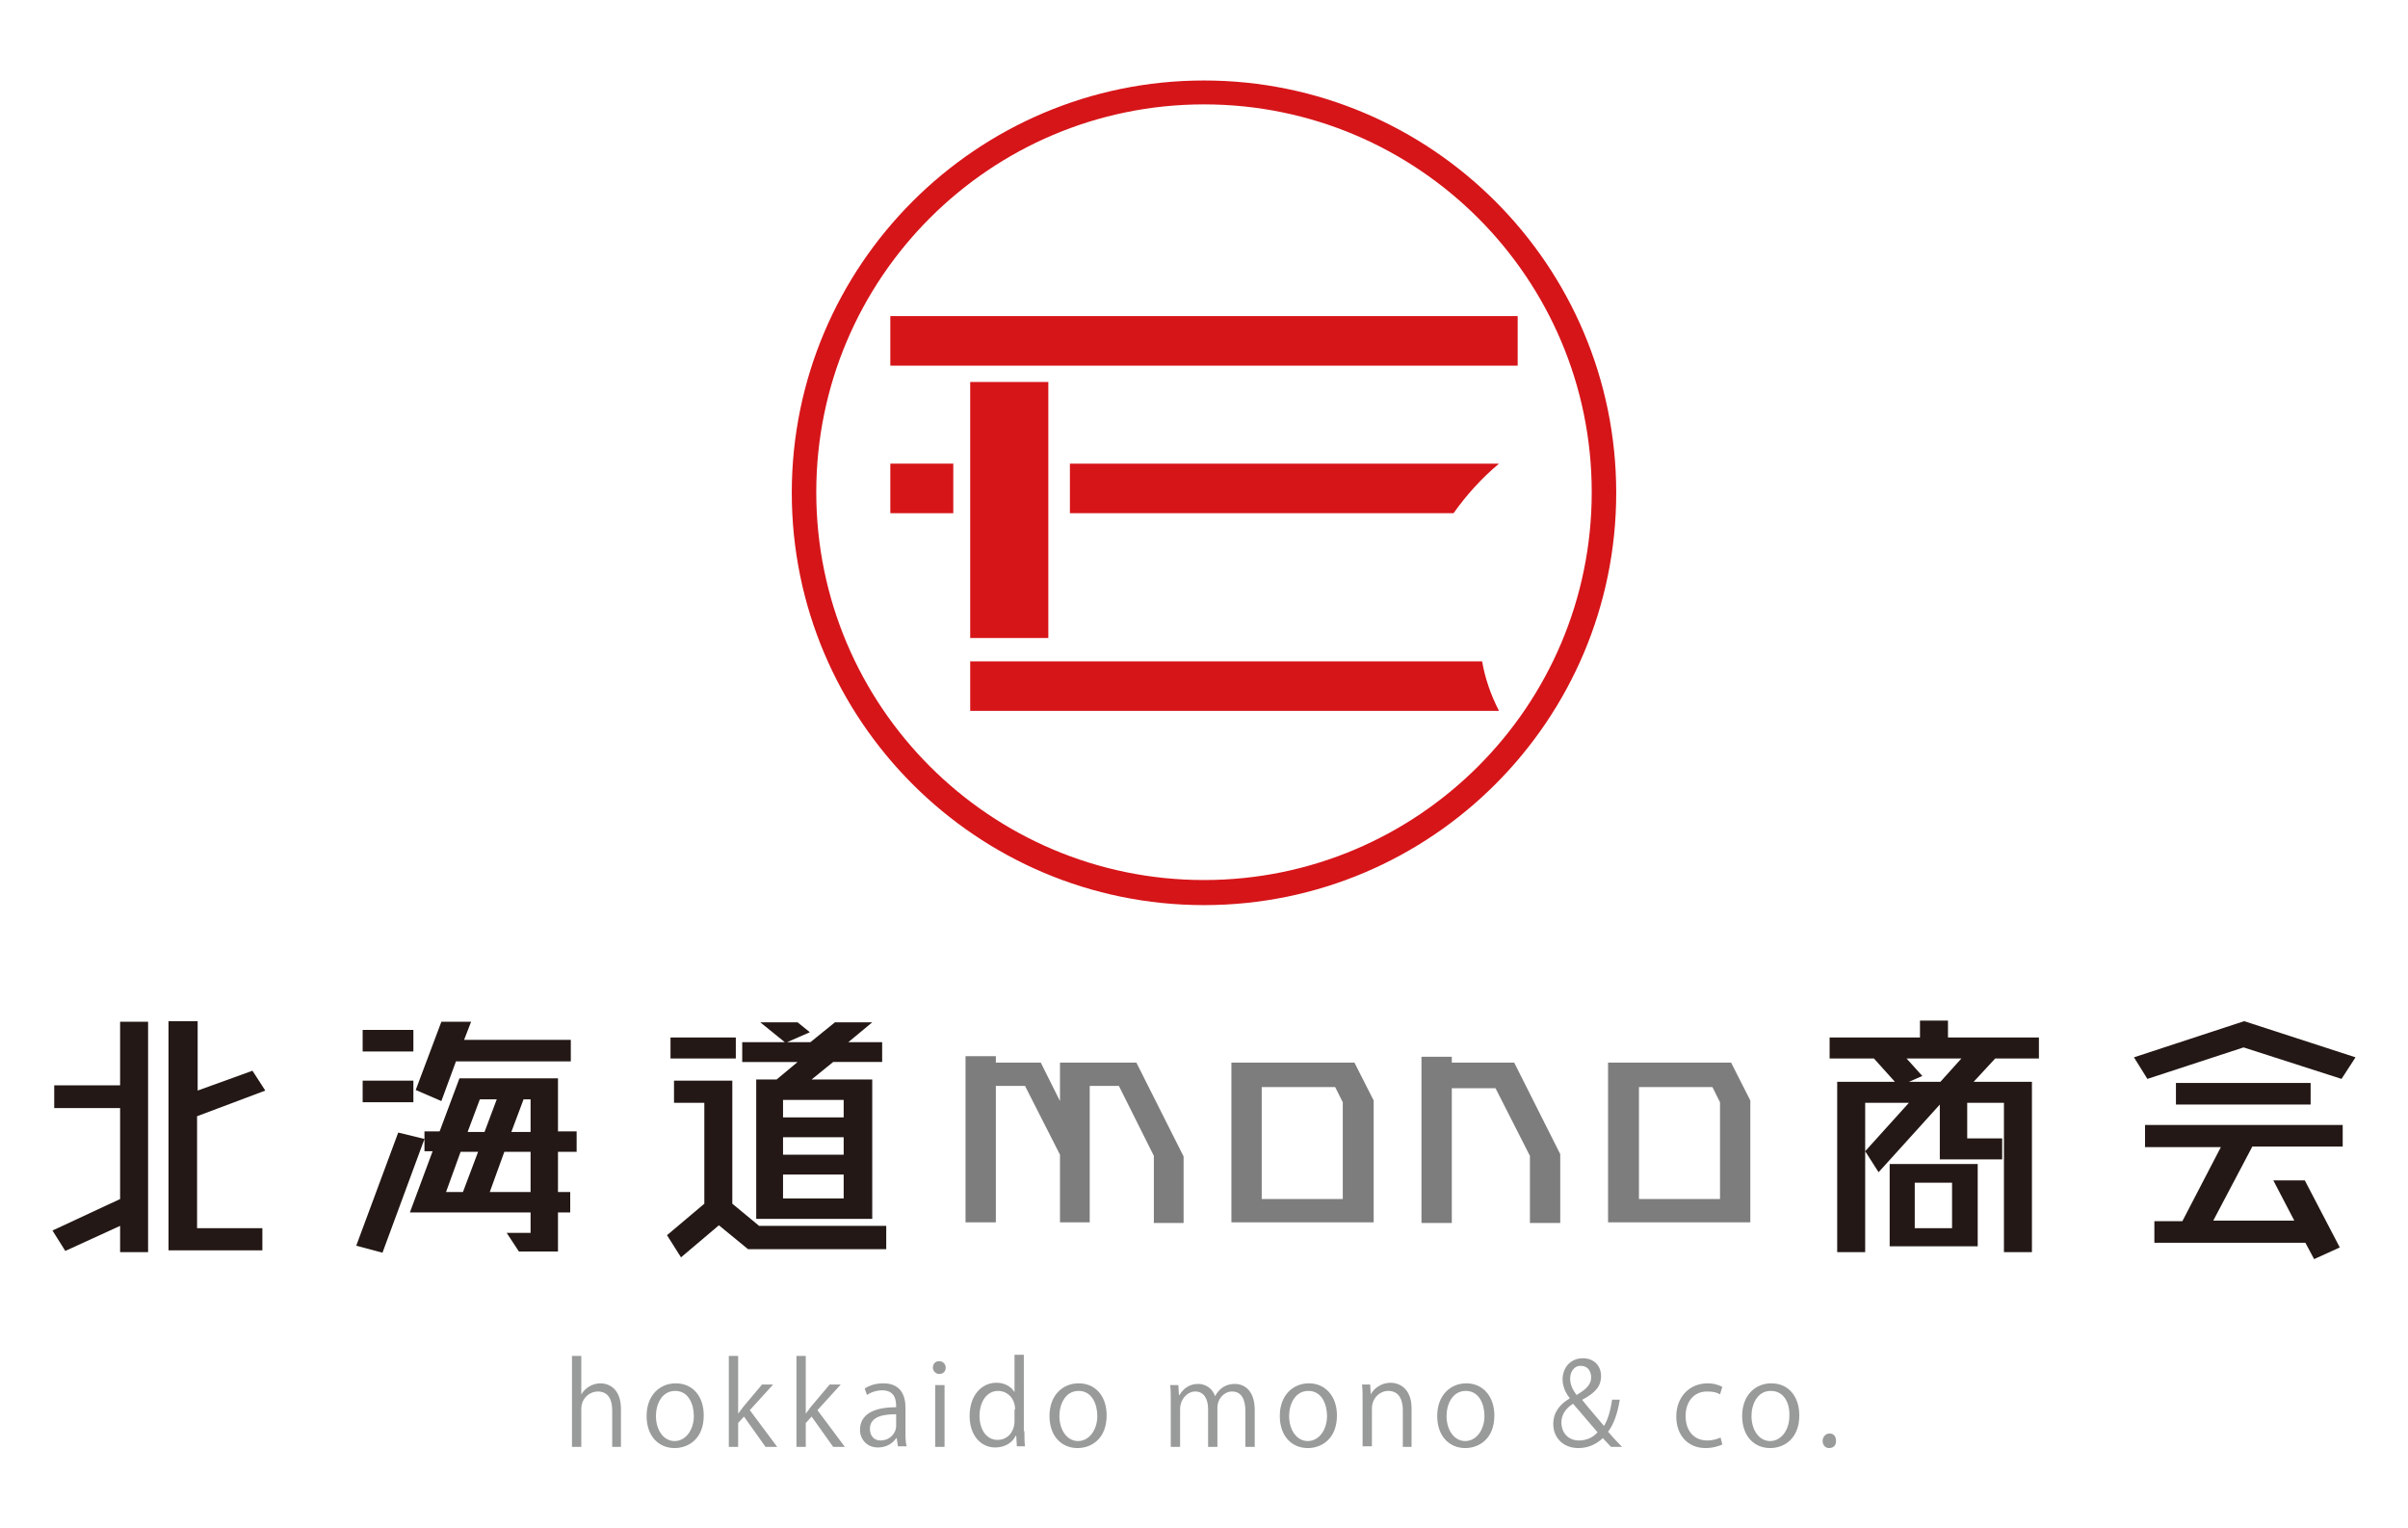 <?xml version="1.0" encoding="utf-8"?>
<!-- Generator: Adobe Illustrator 25.2.3, SVG Export Plug-In . SVG Version: 6.00 Build 0)  -->
<svg version="1.1" id="レイヤー_1" xmlns="http://www.w3.org/2000/svg" xmlns:xlink="http://www.w3.org/1999/xlink" x="0px"
	 y="0px" viewBox="0 0 413 262" style="enable-background:new 0 0 413 262;" xml:space="preserve">
<style type="text/css">
	.st0{fill:#231815;}
	.st1{fill:#7D7D7D;}
	.st2{fill:#999A9A;}
	.st3{fill:#D61519;}
</style>
<g>
	<g>
		<g>
			<path class="st0" d="M20.6,186.1v-10.9h4.8v39.5h-4.8v-4.5l-9.4,4.3L9,211l11.6-5.4V190H9.3v-3.9H20.6z M33.8,191.4v19.2H45v3.8
				H28.9v-39.3h5v11.9l9.4-3.4l2.2,3.4L33.8,191.4z"/>
			<path class="st0" d="M68.3,194.2l4.5,1.1l-7.2,19.5l-4.5-1.2L68.3,194.2z M70.9,176.6v3.7h-8.7v-3.7H70.9z M70.9,185.3v3.7h-8.7
				v-3.7H70.9z M98.9,197.5h-3.2v6.9h2.1v3.5h-2.1v6.7H89l-2.1-3.2H91v-3.5H70.3l3.9-10.5h-1.4v-3.4h2.6l3.4-9.1h16.9v9.1h3.2V197.5
				z M78.2,182l-2.5,6.8l-4.4-1.9l4.4-11.7h5.1l-1.2,3.1h18.3v3.7H78.2z M79,197.5l-2.5,6.9h2.9l2.6-6.9H79z M82.3,188.5l-2.1,5.6
				h2.9l2.1-5.6H82.3z M91,204.4v-6.9h-4.5l-2.5,6.9H91z M91,194.1v-5.6h-1.2l-2.1,5.6H91z"/>
			<path class="st0" d="M130.2,210.2H152v4h-23.7l-5-4.1l-6.5,5.5l-2.4-3.8l6.4-5.4v-17.3h-5.2v-3.8h10v21.1L130.2,210.2z
				 M126.2,177.9v3.6H115v-3.6H126.2z M133.2,185.1l3.6-3h-9.5v-3.4h7.3l-4.2-3.4h6.4l2.1,1.7l-3.9,1.7h4l4.2-3.4h6.4l-4.1,3.4h5.8
				v3.4h-8.4l-3.7,3h10.4V209h-19.9v-23.9H133.2z M144.7,191.6v-3h-10.4v3H144.7z M134.3,195v3h10.4v-3H134.3z M134.3,205.5h10.4
				v-4.1h-10.4V205.5z"/>
		</g>
		<g>
			<path class="st0" d="M349.7,181.5h-7.5l-3.7,4h10v29.2h-4.8v-25.6h-6.3v6.1h6v3.6h-10.7v-9.4L322.2,201l-2.3-3.6l7.5-8.3h-7.5
				v25.6h-4.8v-29.2h9.9l-3.6-4h-7.6v-3.6h15.5V175h4.8v2.9h15.6V181.5z M324.1,213.7v-14.1h15.1v14.1H324.1z M332.8,185.5l3.6-4
				H327l2.7,3l-2.3,1H332.8z M328.4,202.8v7.8h6.4v-7.8H328.4z"/>
			<path class="st0" d="M384.8,179.6l-16.5,5.4l-2.3-3.7l18.9-6.2l19.1,6.2l-2.4,3.7L384.8,179.6z M367.9,196.6v-3.7h33.9v3.7h-15.5
				l-6.7,12.7h13.9l-3.6-6.9h5.4l6,11.5l-4.4,2l-1.5-2.8h-25.9v-3.7h4.8l6.6-12.7H367.9z M373.2,189.4v-3.7h23.1v3.7H373.2z"/>
		</g>
		<g>
			<path class="st1" d="M194.9,182.2l8.1,16.1v11.4h-5.1v-11.5l-6-12h-5v23.4h-5.1V198l-6-11.8h-5v23.4h-5.2v-28.5h5.2v1.1h7.7
				l3.3,6.6v-6.6H194.9z"/>
			<path class="st1" d="M232.3,182.2l3.3,6.5v20.9h-24.4v-27.4H232.3z M230.3,205.5v-16.5l-1.3-2.6h-12.6v19.2H230.3z"/>
			<path class="st1" d="M259.7,182.2l7.9,15.7v11.8h-5.2v-11.5l-5.9-11.6H249v23.1h-5.2v-28.5h5.2v1H259.7z"/>
			<path class="st1" d="M296.9,182.2l3.3,6.5v20.9h-24.4v-27.4H296.9z M295,205.5v-16.5l-1.3-2.6h-12.6v19.2H295z"/>
		</g>
	</g>
	<g>
		<path class="st2" d="M106.6,248.1H105v-6.3c0-1.7-0.6-3.2-2.5-3.2c-1.2,0-2.8,1-2.8,3v6.5h-1.6v-15.6h1.6v6.6h0
			c0.7-1.2,2-1.9,3.3-1.9c1.3,0,3.5,0.8,3.5,4.4V248.1z"/>
		<path class="st2" d="M120.7,242.7c0,4-2.6,5.6-5,5.6c-2.7,0-4.8-2-4.8-5.5c0-3.6,2.3-5.6,5-5.6
			C118.8,237.2,120.7,239.4,120.7,242.7z M115.8,238.5c-2.3,0-3.3,2.3-3.3,4.3c0,2.4,1.3,4.3,3.2,4.3c1.9,0,3.3-1.9,3.3-4.3
			C119,240.8,118.1,238.5,115.8,238.5z"/>
		<path class="st2" d="M133.3,248.1h-2l-3.7-5.2l-1,1.1v4.1h-1.6v-15.6h1.6v9.9h0c0.3-0.4,0.6-0.8,0.9-1.2l3.2-3.8h1.9l-4,4.4
			L133.3,248.1z"/>
		<path class="st2" d="M144.9,248.1h-2l-3.7-5.2l-1,1.1v4.1h-1.6v-15.6h1.6v9.9h0c0.3-0.4,0.6-0.8,0.9-1.2l3.2-3.8h1.9l-4,4.4
			L144.9,248.1z"/>
		<path class="st2" d="M155.3,245.5c0,0.9,0,1.8,0.2,2.5H154l-0.2-1.4h-0.1c-0.5,0.8-1.6,1.6-3.1,1.6c-2,0-3.1-1.5-3.1-3
			c0-2.6,2.2-3.9,6.2-3.9c0-0.9,0-2.9-2.4-2.9c-0.9,0-1.9,0.3-2.6,0.8l-0.4-1.1c0.9-0.6,2-0.9,3.2-0.9c3,0,3.8,2.1,3.8,4.2V245.5z
			 M153.7,242.5c-2,0-4.5,0.3-4.5,2.5c0,1.4,0.9,2,1.8,2c1.6,0,2.7-1.2,2.7-2.5V242.5z"/>
		<path class="st2" d="M161.1,235.6c-0.6,0-1.1-0.5-1.1-1.1c0-0.6,0.4-1.1,1.1-1.1c0.6,0,1.1,0.5,1.1,1.1
			C162.2,235.1,161.8,235.6,161.1,235.6z M162,248.1h-1.6v-10.6h1.6V248.1z"/>
		<path class="st2" d="M175.7,245.4c0,0.9,0,1.9,0.1,2.6h-1.4l-0.1-1.8h-0.1c-0.5,1.1-1.8,2-3.5,2c-2.5,0-4.4-2.1-4.4-5.4
			c0-3.6,2.1-5.7,4.6-5.7c1.6,0,2.6,0.8,3.1,1.6h0v-6.4h1.6V245.4z M174.1,241.7c0-2.1-1.5-3.2-2.9-3.2c-2,0-3.2,1.9-3.2,4.3
			c0,2.2,1.1,4.1,3.1,4.1c1.8,0,2.9-1.5,2.9-3.2V241.7z"/>
		<path class="st2" d="M189.8,242.7c0,4-2.6,5.6-5,5.6c-2.7,0-4.8-2-4.8-5.5c0-3.6,2.3-5.6,5-5.6
			C187.9,237.2,189.8,239.4,189.8,242.7z M185,238.5c-2.3,0-3.3,2.3-3.3,4.3c0,2.4,1.3,4.3,3.2,4.3c1.9,0,3.3-1.9,3.3-4.3
			C188.2,240.8,187.3,238.5,185,238.5z"/>
		<path class="st2" d="M215.2,248.1h-1.6v-6.1c0-2.1-0.7-3.4-2.3-3.4c-1.3,0-2.5,1.2-2.5,2.8v6.7h-1.6v-6.5c0-1.7-0.7-3-2.2-3
			c-1.4,0-2.6,1.4-2.6,3v6.5h-1.6v-7.9c0-1.1,0-1.9-0.1-2.7h1.4l0.1,1.7h0.1c0.6-1,1.6-1.9,3.2-1.9c1.4,0,2.5,0.9,2.9,2.1h0
			c0.7-1.3,1.8-2.1,3.4-2.1c1.3,0,3.4,0.8,3.4,4.5V248.1z"/>
		<path class="st2" d="M229.3,242.7c0,4-2.6,5.6-5,5.6c-2.7,0-4.8-2-4.8-5.5c0-3.6,2.3-5.6,5-5.6
			C227.3,237.2,229.3,239.4,229.3,242.7z M224.4,238.5c-2.3,0-3.3,2.3-3.3,4.3c0,2.4,1.3,4.3,3.2,4.3c1.9,0,3.3-1.9,3.3-4.3
			C227.6,240.8,226.7,238.5,224.4,238.5z"/>
		<path class="st2" d="M242.2,248.1h-1.6v-6.3c0-1.7-0.6-3.3-2.5-3.3c-1.4,0-2.8,1.2-2.8,3v6.5h-1.6v-7.9c0-1.1,0-1.9-0.1-2.7h1.4
			l0.1,1.7h0c0.5-1,1.8-2,3.4-2c1.3,0,3.6,0.8,3.6,4.4V248.1z"/>
		<path class="st2" d="M256.3,242.7c0,4-2.6,5.6-5,5.6c-2.7,0-4.8-2-4.8-5.5c0-3.6,2.3-5.6,5-5.6
			C254.3,237.2,256.3,239.4,256.3,242.7z M251.4,238.5c-2.3,0-3.3,2.3-3.3,4.3c0,2.4,1.3,4.3,3.2,4.3c1.9,0,3.3-1.9,3.3-4.3
			C254.6,240.8,253.7,238.5,251.4,238.5z"/>
		<path class="st2" d="M277.8,240.1c-0.4,2.3-1,4.1-2,5.4c0.7,0.8,1.4,1.6,2.4,2.6h-1.9c-0.4-0.4-0.8-0.9-1.4-1.5
			c-1.3,1.2-2.7,1.7-4.2,1.7c-2.7,0-4.3-1.9-4.3-4.1c0-2,1.1-3.4,2.8-4.4v-0.1c-0.8-1-1.2-2.1-1.2-3.2c0-1.8,1.2-3.6,3.5-3.6
			c1.7,0,3.1,1.1,3.1,3.1c0,1.6-0.9,2.8-3.2,4v0.1c1.2,1.5,2.7,3.2,3.7,4.4c0.7-1.1,1.1-2.6,1.4-4.5H277.8z M274,245.6
			c-0.9-1.1-2.6-3-4.2-4.9c-0.8,0.5-2,1.5-2,3.2c0,1.8,1.2,3.1,3,3.1C272.1,247,273.2,246.5,274,245.6z M269.3,236.4
			c0,1.1,0.5,2,1.1,2.8c1.5-0.9,2.5-1.7,2.5-3c0-1-0.5-2-1.8-2C269.9,234.2,269.3,235.3,269.3,236.4z"/>
		<path class="st2" d="M295.4,247.7c-0.5,0.2-1.5,0.6-2.9,0.6c-3,0-5-2.2-5-5.4c0-3.3,2.2-5.7,5.4-5.7c1.2,0,2.1,0.4,2.5,0.6
			l-0.4,1.3c-0.4-0.3-1.1-0.5-2.2-0.5c-2.5,0-3.7,2-3.7,4.2c0,2.6,1.5,4.2,3.7,4.2c1.1,0,1.8-0.3,2.3-0.5L295.4,247.7z"/>
		<path class="st2" d="M308.6,242.7c0,4-2.6,5.6-5,5.6c-2.7,0-4.8-2-4.8-5.5c0-3.6,2.3-5.6,5-5.6
			C306.7,237.2,308.6,239.4,308.6,242.7z M303.7,238.5c-2.3,0-3.3,2.3-3.3,4.3c0,2.4,1.3,4.3,3.2,4.3c1.9,0,3.3-1.9,3.3-4.3
			C307,240.8,306.1,238.5,303.7,238.5z"/>
		<path class="st2" d="M312.6,247.1c0-0.7,0.5-1.3,1.2-1.3c0.7,0,1.1,0.5,1.1,1.3c0,0.7-0.4,1.2-1.2,1.2
			C313,248.3,312.6,247.7,312.6,247.1z"/>
	</g>
	<path class="st3" d="M206.5,155.2c-39,0-70.7-31.7-70.7-70.7c0-39,31.7-70.7,70.7-70.7s70.7,31.7,70.7,70.7
		C277.2,123.5,245.5,155.2,206.5,155.2z M206.5,17.9c-36.7,0-66.5,29.8-66.5,66.5s29.8,66.5,66.5,66.5S273,121.1,273,84.4
		S243.2,17.9,206.5,17.9z"/>
	<g>
		<rect x="152.7" y="54.2" class="st3" width="107.6" height="8.5"/>
		<rect x="152.7" y="79.5" class="st3" width="10.8" height="8.5"/>
		<path class="st3" d="M257.1,79.5h-73.6v8.5h65.8C251.5,84.9,254.1,82,257.1,79.5z"/>
		<path class="st3" d="M166.4,113.4v8.5h90.7c-1.4-2.7-2.4-5.6-2.9-8.5H166.4z"/>
		<polygon class="st3" points="179.8,65.5 166.4,65.5 166.4,79.5 166.4,88.1 166.4,109.4 179.8,109.4 179.8,88.1 179.8,79.5 		"/>
	</g>
</g>
</svg>
